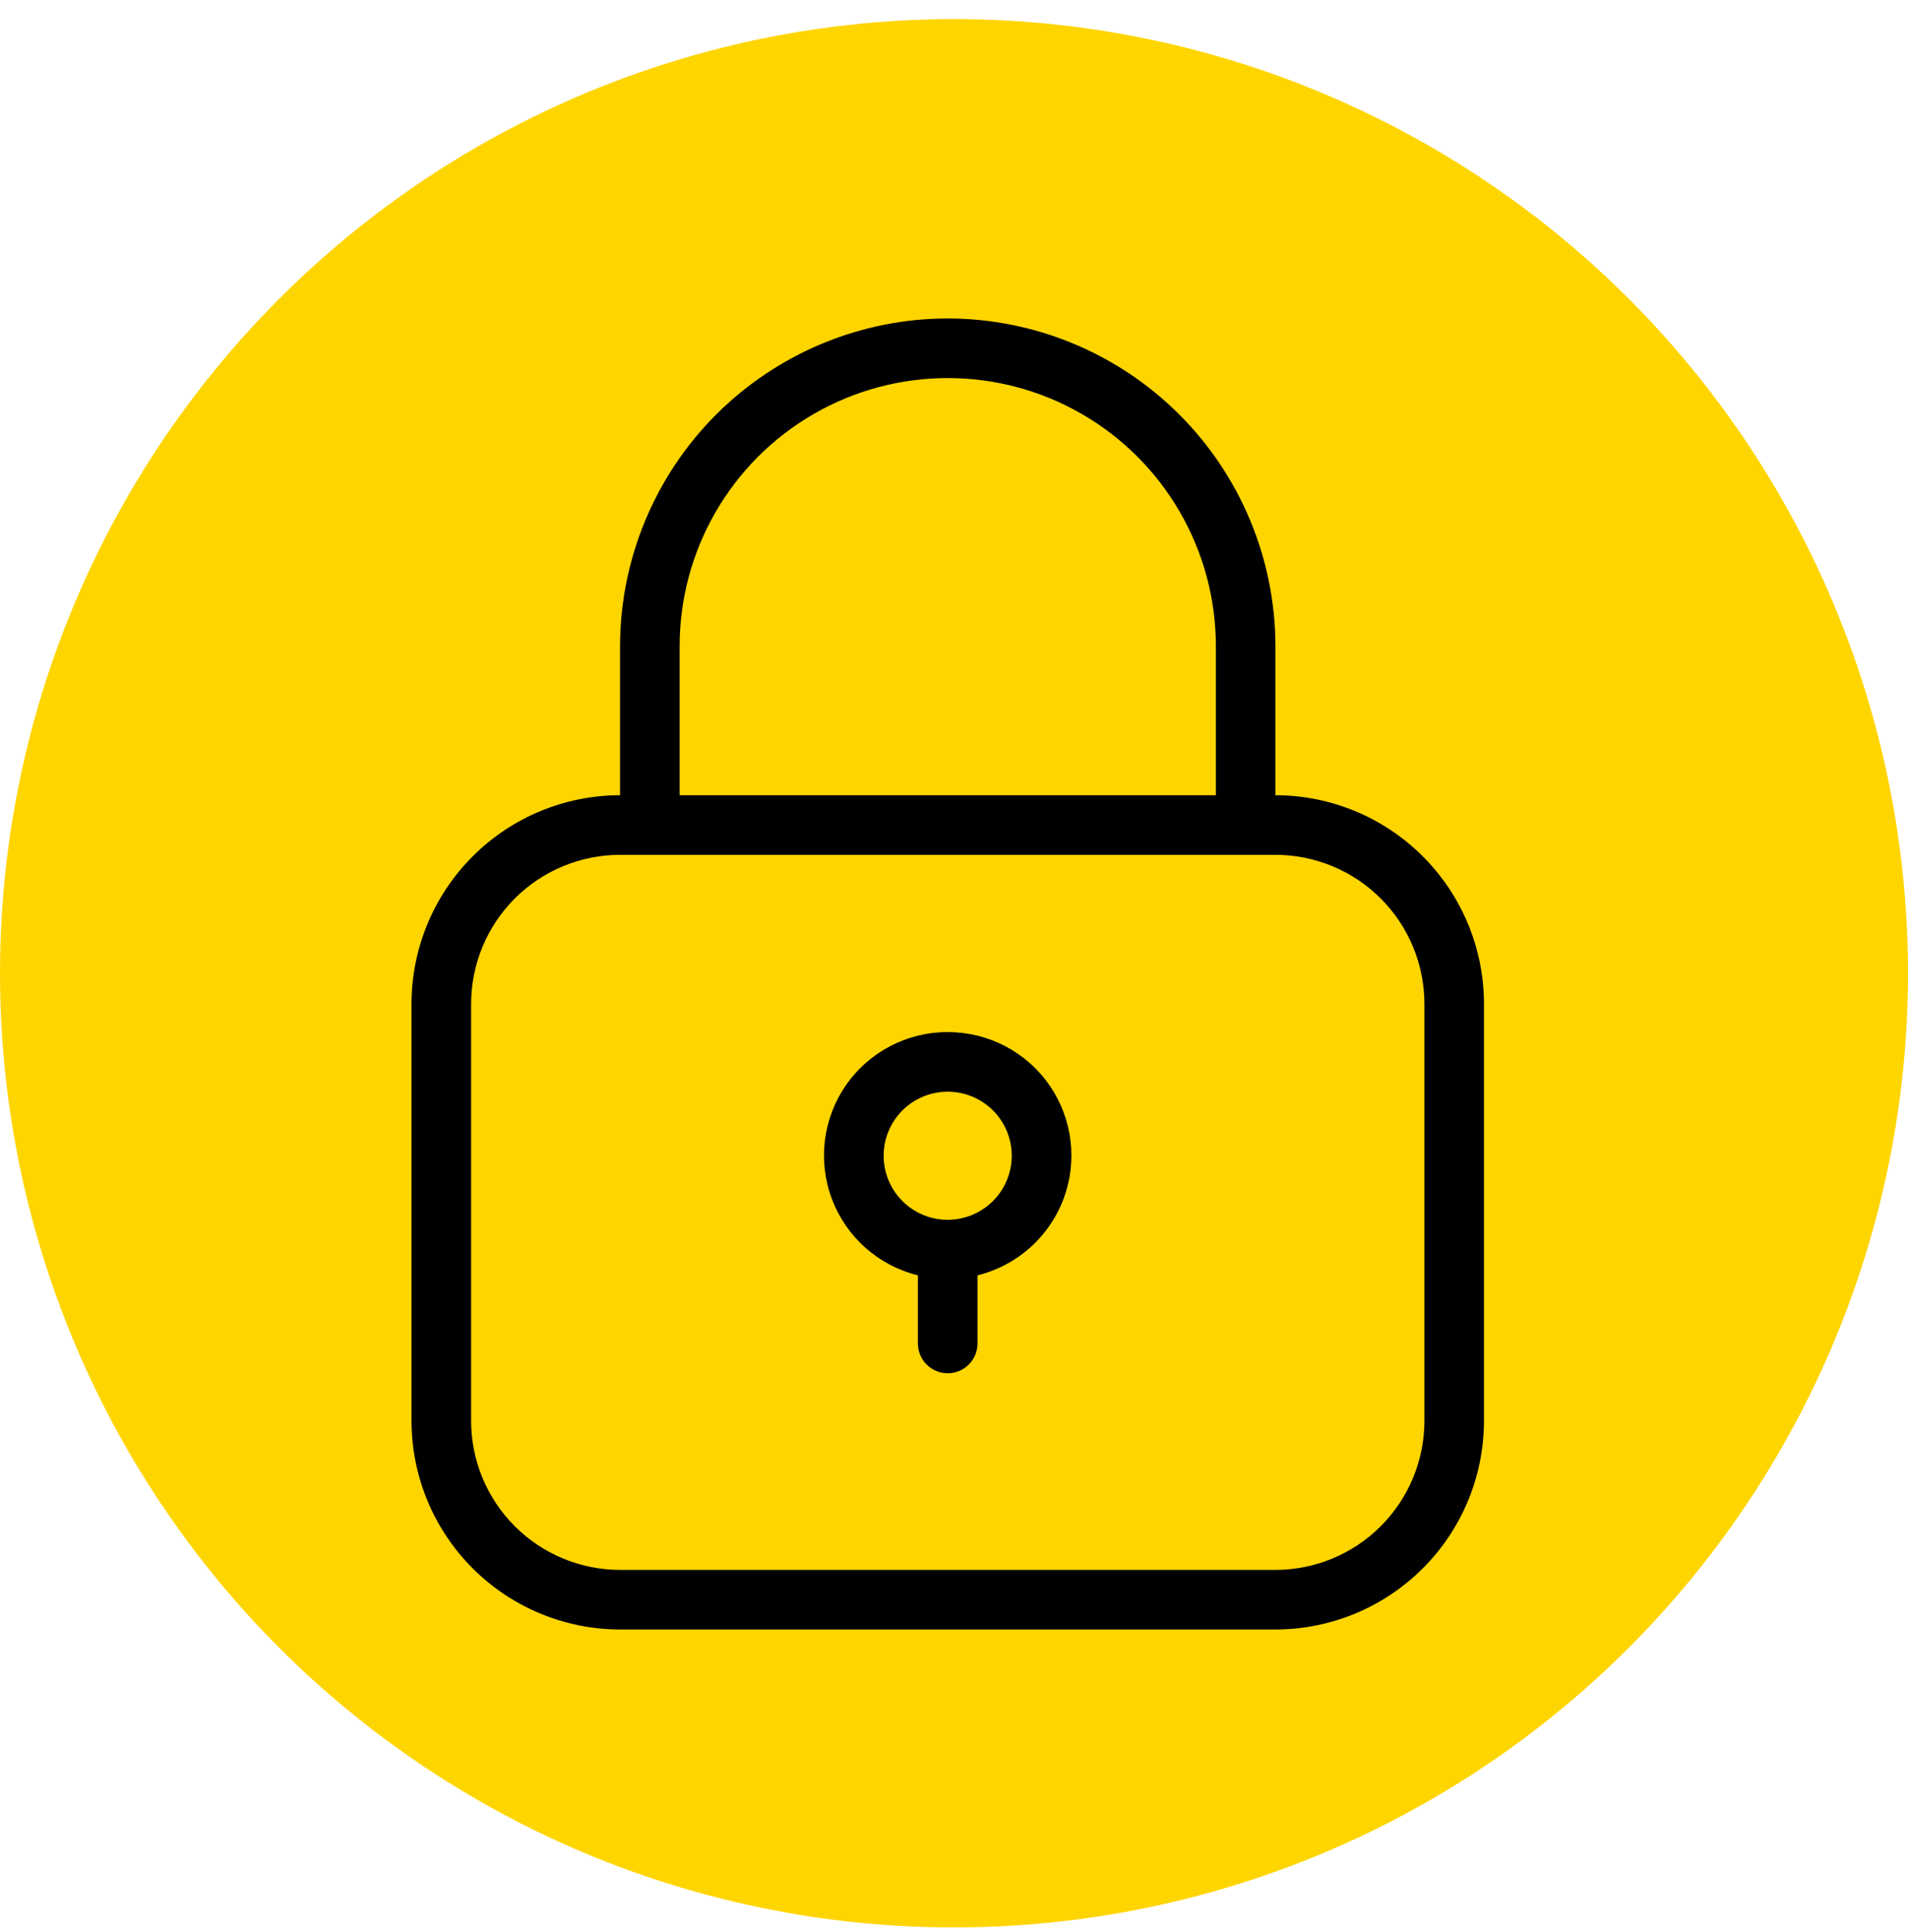 <?xml version="1.0" encoding="UTF-8"?>
<svg xmlns="http://www.w3.org/2000/svg" width="80" height="81" viewBox="0 0 80 81" fill="none">
  <circle cx="40" cy="40.801" r="40" fill="#FFD500"></circle>
  <path d="M39.738 13.35C36.095 13.355 32.603 14.803 30.027 17.379C27.451 19.955 26.002 23.448 25.998 27.091V33.336C23.68 33.339 21.457 34.261 19.818 35.9C18.178 37.539 17.256 39.762 17.254 42.08V59.567C17.256 61.885 18.179 64.108 19.818 65.747C21.457 67.386 23.68 68.308 25.998 68.311H53.477C55.796 68.308 58.018 67.386 59.657 65.747C61.297 64.108 62.219 61.885 62.221 59.567V42.08C62.219 39.762 61.297 37.539 59.657 35.9C58.018 34.261 55.796 33.339 53.477 33.336V27.091C53.473 23.448 52.024 19.955 49.448 17.379C46.872 14.803 43.38 13.355 39.737 13.35H39.738ZM59.724 42.08V59.567C59.722 61.223 59.063 62.811 57.892 63.981C56.721 65.153 55.134 65.811 53.478 65.813H25.998C24.343 65.811 22.755 65.152 21.584 63.981C20.413 62.811 19.755 61.223 19.753 59.567V42.08C19.755 40.425 20.414 38.837 21.584 37.666C22.755 36.495 24.343 35.837 25.998 35.835H53.478C55.134 35.837 56.721 36.495 57.892 37.666C59.063 38.837 59.722 40.425 59.724 42.08ZM28.496 33.337V27.091C28.496 23.074 30.639 19.363 34.117 17.355C37.595 15.347 41.88 15.347 45.359 17.355C48.837 19.363 50.98 23.074 50.98 27.091V33.337H28.496Z" fill="black"></path>
  <path d="M39.736 43.267C38.033 43.262 36.438 44.095 35.469 45.495C34.5 46.894 34.281 48.68 34.884 50.272C35.487 51.864 36.834 53.058 38.486 53.464V56.32C38.486 57.009 39.046 57.569 39.736 57.569C40.425 57.569 40.985 57.009 40.985 56.32V53.464C42.637 53.057 43.984 51.864 44.587 50.272C45.19 48.68 44.971 46.894 44.002 45.495C43.033 44.095 41.438 43.262 39.736 43.267H39.736ZM39.736 51.136C39.023 51.136 38.34 50.853 37.836 50.349C37.333 49.846 37.05 49.163 37.05 48.45C37.05 47.738 37.333 47.055 37.836 46.551C38.34 46.048 39.023 45.765 39.736 45.765C40.448 45.765 41.131 46.048 41.635 46.551C42.138 47.055 42.421 47.738 42.421 48.45C42.42 49.162 42.137 49.845 41.634 50.348C41.13 50.852 40.448 51.135 39.736 51.136L39.736 51.136Z" fill="black"></path>
</svg>
